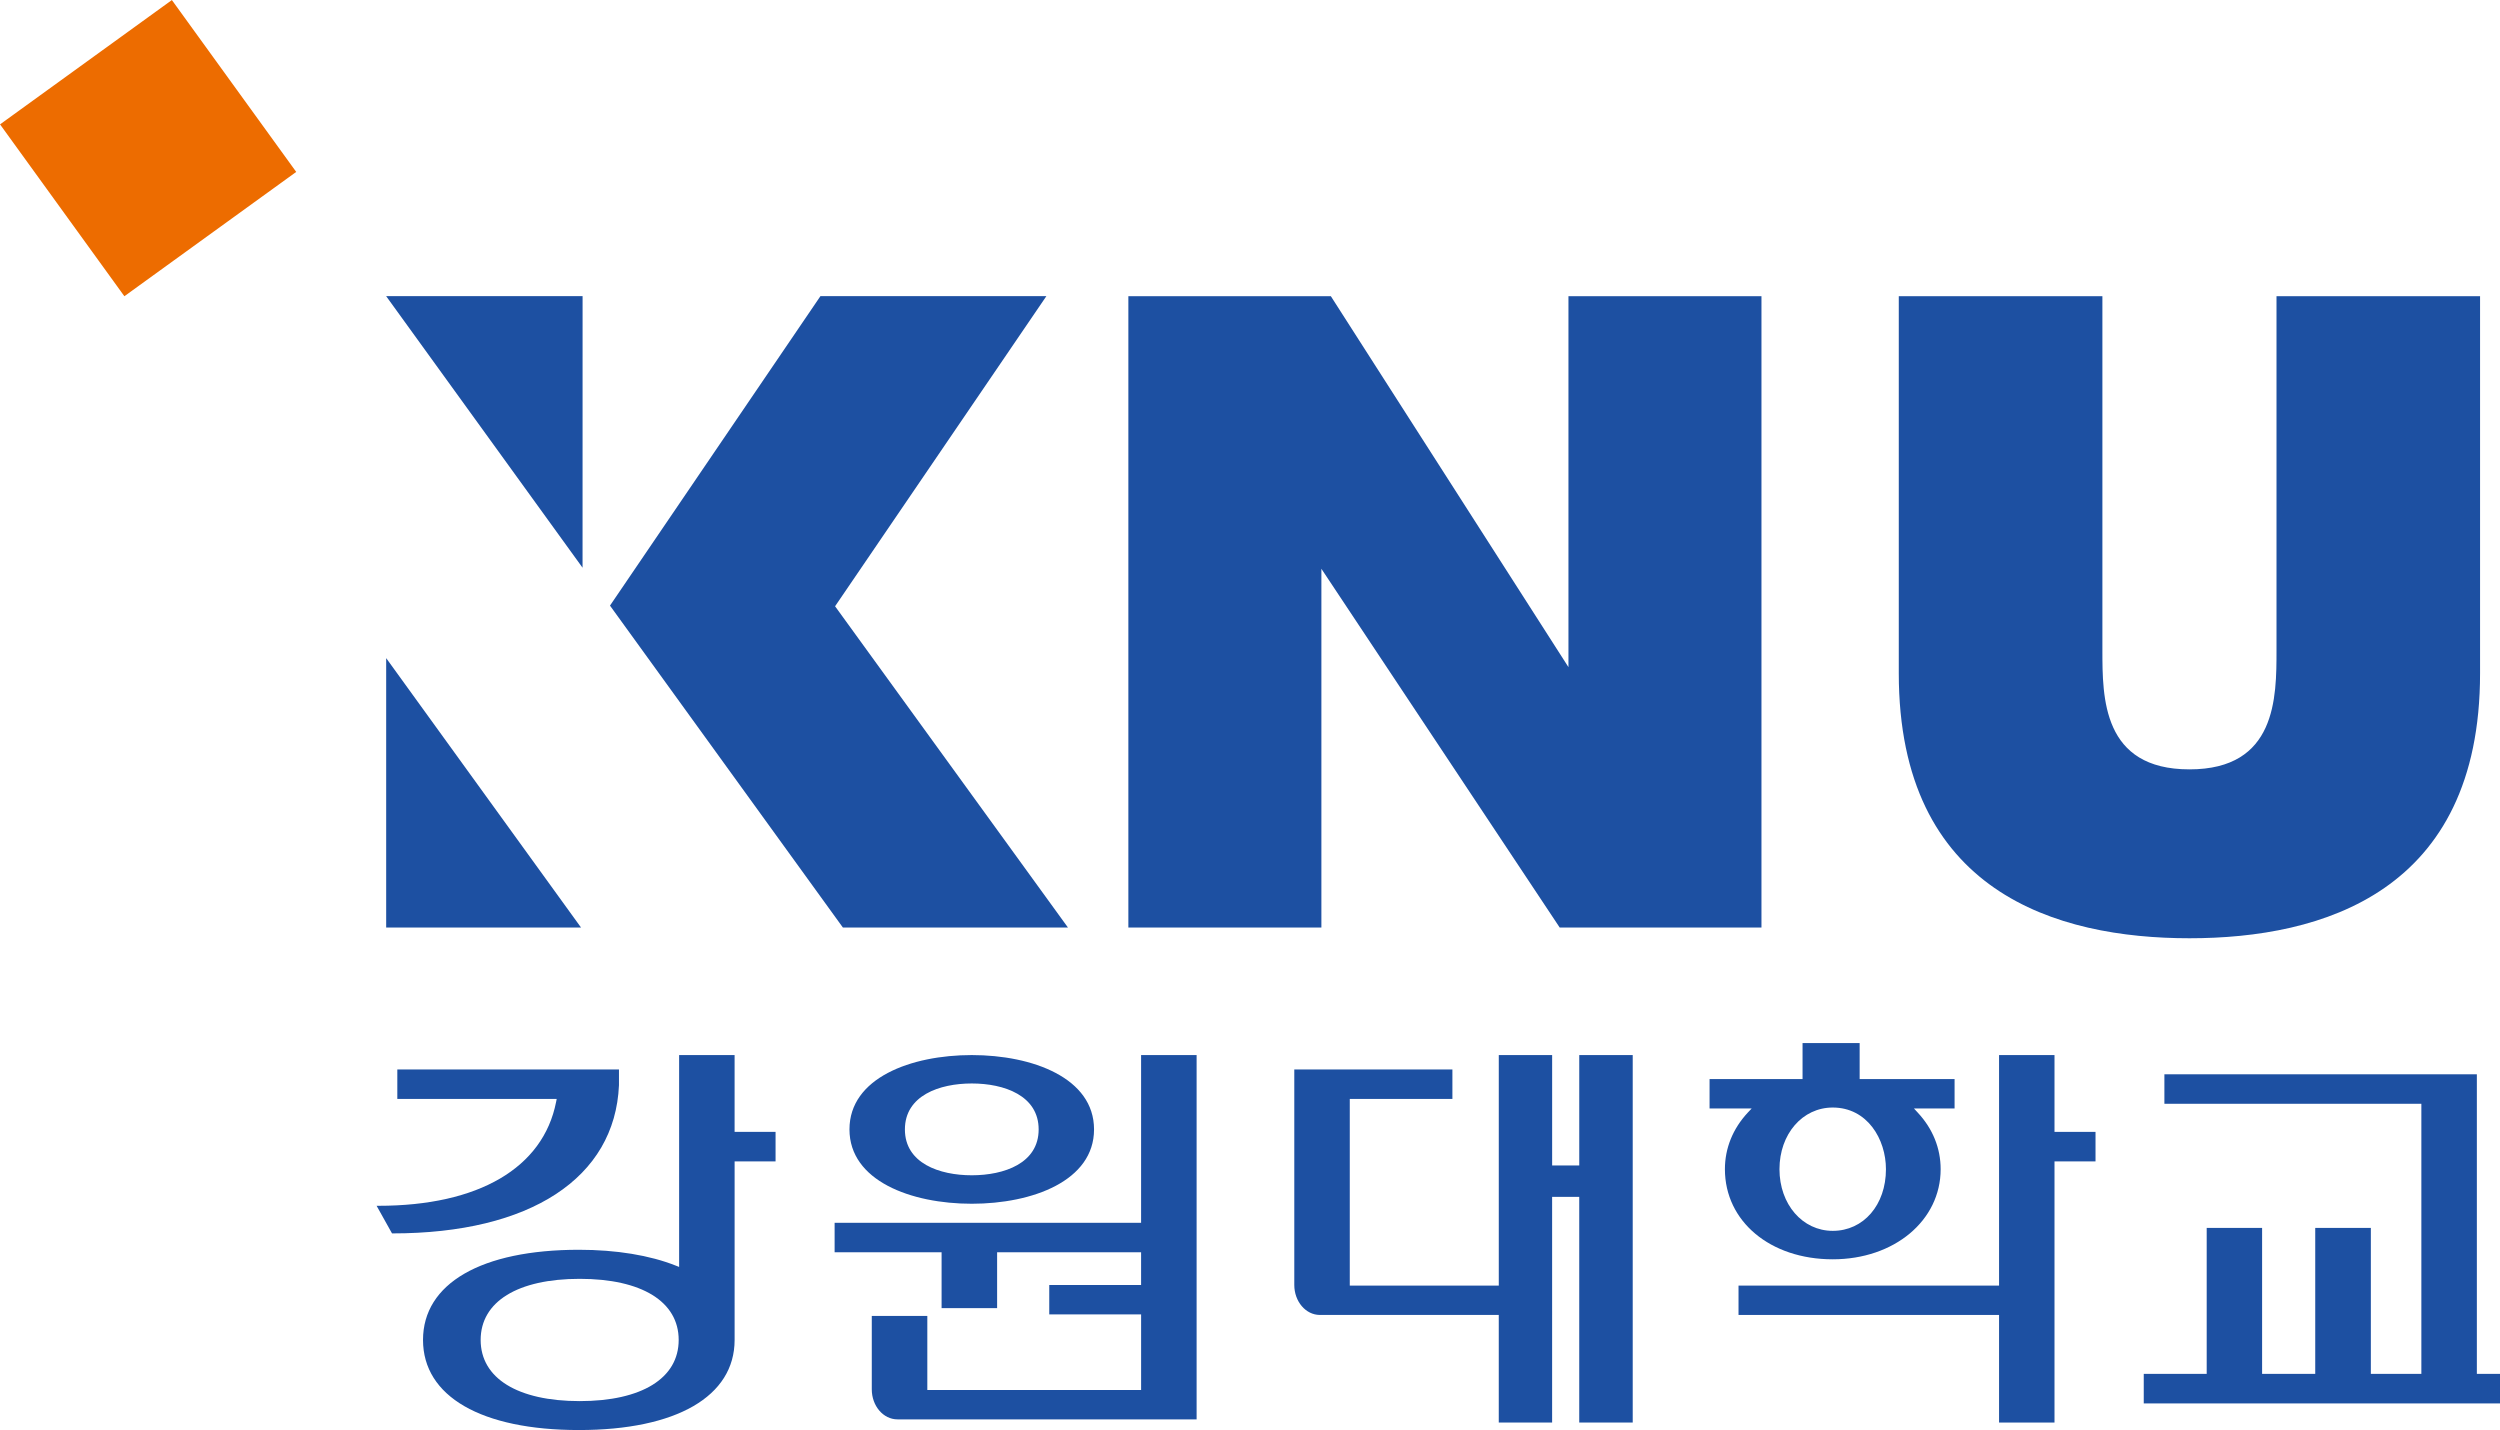 <?xml version="1.0" encoding="utf-8"?>
<!-- Generator: Adobe Illustrator 16.0.0, SVG Export Plug-In . SVG Version: 6.00 Build 0)  -->
<!DOCTYPE svg PUBLIC "-//W3C//DTD SVG 1.1//EN" "http://www.w3.org/Graphics/SVG/1.1/DTD/svg11.dtd">
<svg version="1.1" id="레이어_1" xmlns="http://www.w3.org/2000/svg" xmlns:xlink="http://www.w3.org/1999/xlink" x="0px"
	 y="0px" width="147.867px" height="84.582px" viewBox="0 0 147.867 84.582" enable-background="new 0 0 147.867 84.582"
	 xml:space="preserve">
<g>
	<g>
		<g>
			<path fill="#1D50A2" d="M23.5,63.254V65h9.427l-0.035,0.176c-0.767,3.906-4.594,6.143-10.508,6.143c0,0-0.063,0-0.109,0
				c0.187,0.33,0.848,1.518,0.912,1.633c0.009,0,0.026,0,0.026,0c8.149,0,13.158-3.275,13.397-8.764v-0.934H23.5z"/>
		</g>
		<path fill="#1D50A2" d="M43.449,68.693h2.423v-1.748h-2.423v-4.541h-3.281v12.531l-0.188-0.074
			c-1.543-0.615-3.531-0.941-5.738-0.941c-5.774,0-9.222,1.994-9.222,5.334c0,3.338,3.447,5.328,9.222,5.328
			c5.763,0,9.208-1.99,9.208-5.328V68.693z M34.288,82.871c-3.669,0-5.859-1.352-5.859-3.617c0-2.268,2.19-3.615,5.859-3.615
			c3.668,0,5.854,1.348,5.854,3.615C40.143,81.52,37.956,82.871,34.288,82.871z"/>
		<path fill="#1D50A2" d="M57.477,62.404c-3.6,0-7.234,1.355-7.234,4.396c0,3.039,3.635,4.398,7.234,4.398s7.232-1.359,7.232-4.398
			C64.709,63.76,61.076,62.404,57.477,62.404z M57.477,69.514c-1.909,0-3.955-0.709-3.955-2.711c0-2.006,2.046-2.719,3.955-2.719
			c1.914,0,3.956,0.713,3.956,2.719C61.433,68.805,59.391,69.514,57.477,69.514z"/>
		<path fill="#1D50A2" d="M53.082,83.951h17.694V62.404h-3.284v9.922H49.365v1.742h6.327v3.305h3.284v-3.305h8.516v1.934H62.06v1.74
			h5.433v4.471H54.848v-4.381h-3.285v4.342C51.563,83.154,52.241,83.951,53.082,83.951z"/>
		<path fill="#1D50A2" d="M113.435,65.814l-0.23-0.25h2.402v-1.742h-5.615v-2.129h-3.377v2.129h-5.5v1.742h2.49l-0.236,0.25
			c-0.877,0.947-1.346,2.098-1.346,3.34c0,3.088,2.68,5.33,6.377,5.33c3.639,0,6.383-2.291,6.383-5.33
			C114.783,67.912,114.316,66.762,113.435,65.814z M108.4,72.801c-1.789,0-3.15-1.57-3.15-3.646c0-2.082,1.361-3.648,3.15-3.648
			c2.049,0,3.148,1.875,3.148,3.648C111.548,71.264,110.226,72.801,108.4,72.801z"/>
		<polygon fill="#1D50A2" points="123.943,66.947 121.517,66.947 121.517,62.404 118.238,62.404 118.238,76.039 102.828,76.039 
			102.828,77.775 118.238,77.775 118.238,84.139 121.517,84.139 121.517,68.693 123.943,68.693 		"/>
		<g>
			<polygon fill="#1D50A2" points="146.498,63.541 128.017,63.541 128.017,65.285 143.216,65.285 143.216,81.26 140.228,81.26 
				140.228,72.627 136.939,72.627 136.939,81.26 133.796,81.26 133.796,72.627 130.519,72.627 130.519,81.26 126.796,81.26 
				126.796,83.008 147.867,83.008 147.867,81.26 146.498,81.26 			"/>
		</g>
		<path fill="#1D50A2" d="M96.57,84.139V62.404h-3.162v6.531h-1.604v-6.531h-3.156v13.637h-8.813V65h6.07v-1.746h-9.352V76
			c0,0.98,0.678,1.775,1.516,1.775h10.578v6.363h3.156V70.791h1.604v13.348H96.57z"/>
	</g>
</g>
<g>
	
		<rect x="2.487" y="2.485" transform="matrix(-0.586 -0.81 0.81 -0.586 6.801 20.992)" fill="#ED6C00" width="12.55" height="12.548"/>
	<g>
		<polygon fill="#1D50A2" points="92.769,39.459 78.716,17.52 66.739,17.52 66.739,54.859 78.156,54.859 78.156,33.642 
			92.25,54.859 104.185,54.859 104.185,17.52 92.769,17.52 		"/>
		<path fill="#1D50A2" d="M134.648,17.52v20.938c0,2.806,0,7.048-5.148,7.048c-5.15,0-5.15-4.242-5.15-7.048V17.52h-12.043v22.307
			c0,12.949,9.348,15.668,17.193,15.668c7.844,0,17.188-2.719,17.188-15.668V17.52H134.648z"/>
		<polygon fill="#1D50A2" points="22.842,17.52 34.456,33.578 34.458,17.516 22.842,17.516 		"/>
		<g>
			<polygon fill="#1D50A2" points="49.392,35.859 61.89,17.516 48.526,17.516 36.079,35.82 49.853,54.859 63.165,54.859 			"/>
			<polygon fill="#1D50A2" points="22.841,54.859 34.365,54.859 22.841,38.926 			"/>
		</g>
	</g>
</g>
</svg>

